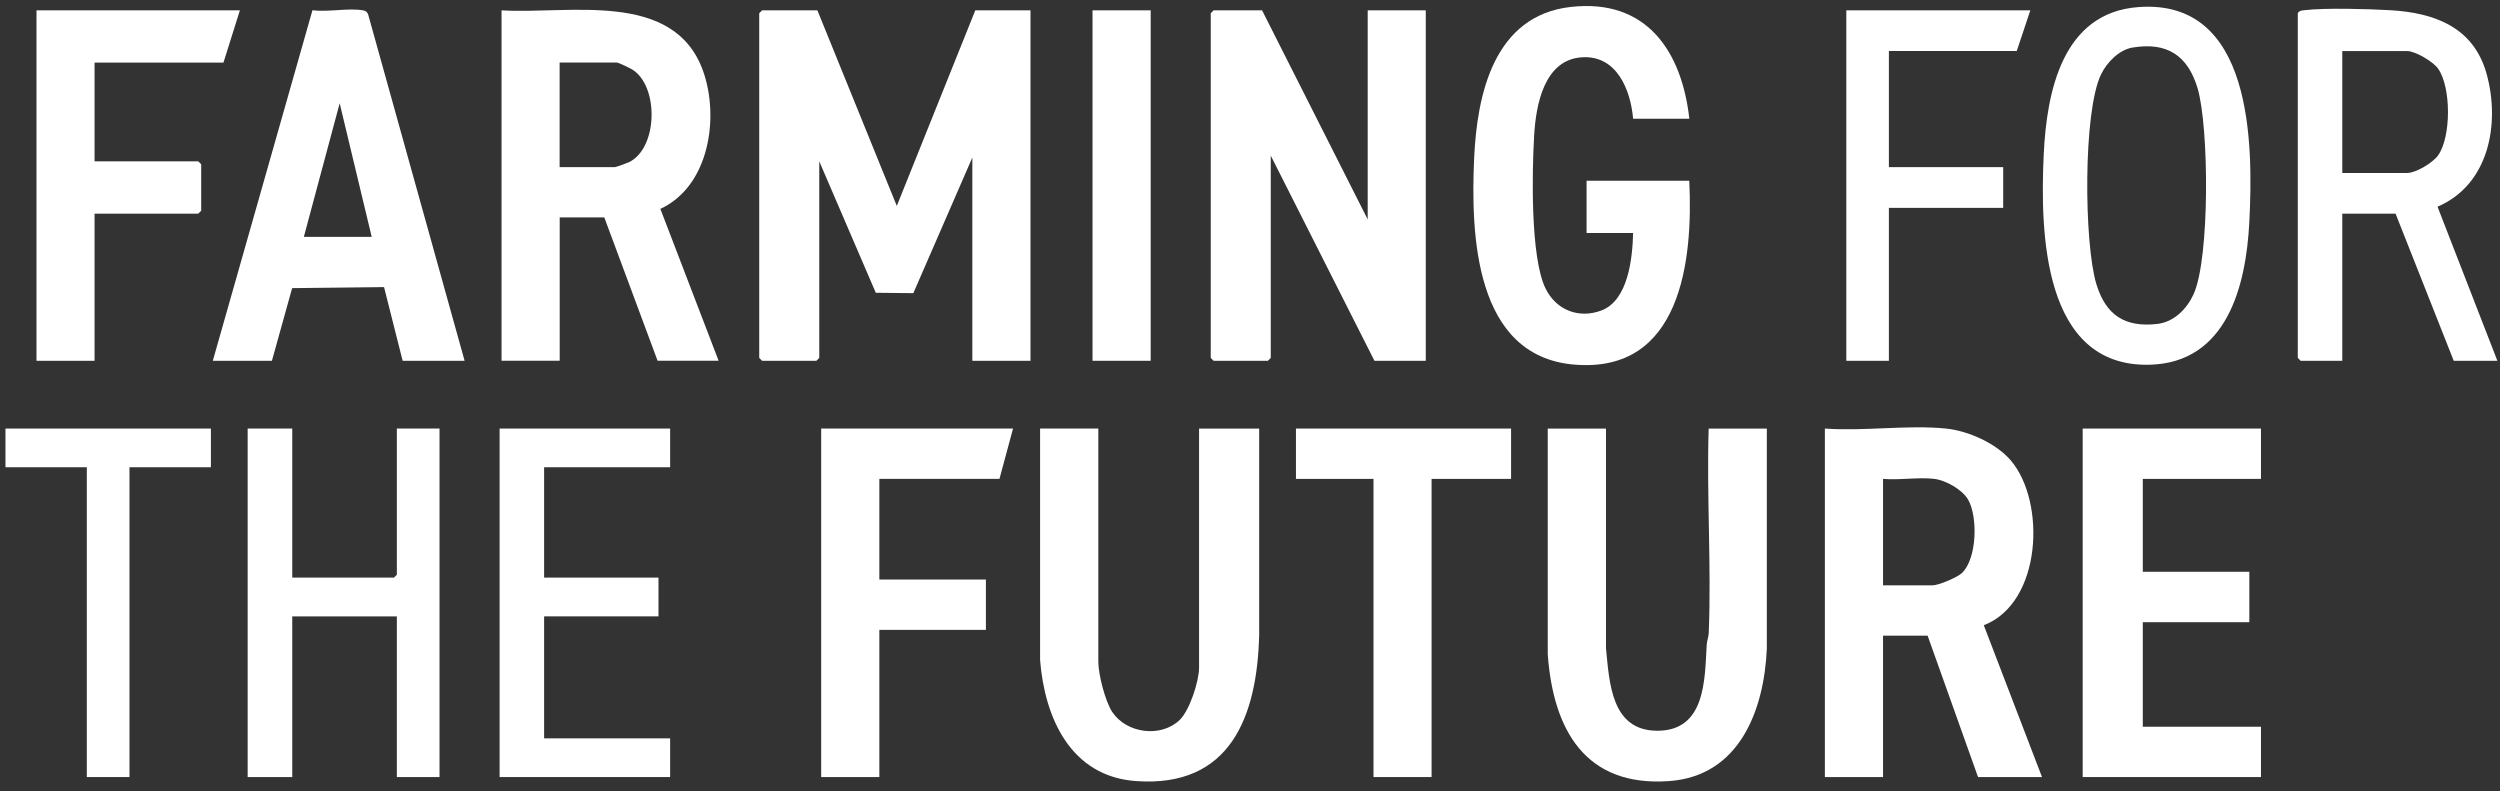 <svg width="139" height="44" viewBox="0 0 139 44" fill="none" xmlns="http://www.w3.org/2000/svg">
<rect x="0" y="0" width="139" height="44" fill="#333333" stroke="none"/>
<path d="M45.447 0.575L49.862 11.449L54.226 0.575H57.296V20.06H54.062V8.759L50.781 16.3L48.694 16.278L45.551 8.97V19.9L45.391 20.06H42.373L42.213 19.9V0.735L42.373 0.575H45.447Z" fill="white"/>
<path d="M76.044 12.199V0.575H79.273V20.06H76.419L70.654 8.651V19.9L70.495 20.06H67.476L67.317 19.9V0.735L67.476 0.575H70.171L76.044 12.199Z" fill="white"/>
<path d="M27.886 0.575C31.602 0.808 37.483 -0.593 39.096 3.96C40.006 6.538 39.436 10.359 36.716 11.613L39.954 20.055H36.561L33.599 12.088H31.119V20.055H27.886V0.575ZM31.115 9.294H34.185C34.241 9.294 34.875 9.065 34.983 9.013C36.582 8.216 36.634 4.822 35.181 3.882C35.047 3.796 34.388 3.477 34.293 3.477H31.115V9.289V9.294Z" fill="white"/>
<path d="M108.198 23.828C109.436 23.953 110.996 24.651 111.807 25.609C113.769 27.924 113.527 33.525 110.298 34.762L113.536 43.205H109.979L107.176 35.344H104.697V43.205H101.463V23.828C103.619 23.988 106.077 23.612 108.198 23.828ZM107.551 26.626C106.672 26.518 105.598 26.708 104.697 26.626V32.546H107.444C107.78 32.546 108.81 32.111 109.078 31.865C109.923 31.076 109.979 28.726 109.423 27.773C109.099 27.217 108.185 26.704 107.551 26.626Z" fill="white"/>
<path d="M61.067 23.828V36.801C61.067 37.491 61.451 38.996 61.839 39.583C62.632 40.777 64.538 41.035 65.59 40.031C66.146 39.496 66.668 37.871 66.668 37.125V23.832H70.01V35.301C69.897 39.815 68.423 43.804 63.163 43.428C59.532 43.17 58.084 39.923 57.829 36.698V23.828H61.067Z" fill="white"/>
<path d="M89.293 23.828V36.051C89.487 37.978 89.586 40.626 92.148 40.63C94.842 40.63 94.782 37.772 94.894 35.836C94.907 35.624 94.998 35.422 95.006 35.193C95.157 31.442 94.885 27.592 95.002 23.832H98.236V36.056C98.089 39.47 96.722 43.153 92.799 43.428C88.133 43.761 86.357 40.566 86.055 36.379V23.832H89.293V23.828Z" fill="white"/>
<path d="M93.927 6.603H90.801C90.663 5.003 89.9 3.076 87.977 3.184C85.856 3.3 85.399 5.827 85.3 7.513C85.179 9.531 85.084 14.321 85.933 16.041C86.524 17.244 87.779 17.732 89.029 17.266C90.538 16.705 90.767 14.33 90.801 12.954H88.214V10.048H93.923C94.143 14.511 93.457 20.78 87.516 20.271C81.975 19.797 81.773 13.023 81.962 8.802C82.122 5.223 83.07 0.869 87.331 0.386C91.59 -0.097 93.513 2.904 93.927 6.599V6.603Z" fill="white"/>
<path d="M25.837 20.06H22.387L21.353 15.963L16.243 16.02L15.118 20.06H11.832L17.373 0.567C18.214 0.687 19.382 0.429 20.18 0.575C20.339 0.605 20.421 0.661 20.473 0.817L25.832 20.06H25.837ZM16.894 13.17H20.667L18.886 5.741L16.894 13.17Z" fill="white"/>
<path d="M125.71 23.828V26.626H119.139V31.791H125.063V34.594H119.139V40.406H125.71V43.204H115.797V23.828H125.71Z" fill="white"/>
<path d="M138.851 20.059H136.427L133.194 11.88H130.231V20.059H127.916L127.757 19.9V0.735C127.851 0.579 127.972 0.588 128.127 0.566C129.309 0.429 131.637 0.497 132.879 0.566C135.375 0.709 137.544 1.515 138.26 4.124C139.019 6.892 138.381 10.276 135.526 11.492L138.851 20.051V20.059ZM130.231 9.617H133.84C134.323 9.617 135.263 9.052 135.556 8.642C136.294 7.607 136.289 4.844 135.556 3.813C135.28 3.425 134.289 2.839 133.84 2.839H130.231V9.621V9.617Z" fill="white"/>
<path d="M16.249 23.828V32.115H21.906L22.065 31.955V23.828H24.437V43.204H22.065V34.27H16.249V43.204H13.77V23.828H16.249Z" fill="white"/>
<path d="M118.895 0.394C125.242 -0.081 125.29 7.93 125.061 12.367C124.88 15.903 123.811 20.176 119.512 20.279C113.549 20.426 113.433 12.85 113.631 8.59C113.795 5.115 114.657 0.708 118.891 0.394H118.895ZM118.568 2.644C117.818 2.769 117.141 3.472 116.822 4.128C115.808 6.206 115.873 13.557 116.559 15.799C117.08 17.511 118.132 18.218 119.948 18.011C120.875 17.903 121.59 17.175 121.961 16.364C122.875 14.364 122.823 7.047 122.185 4.904C121.646 3.097 120.495 2.321 118.572 2.644H118.568Z" fill="white"/>
<path d="M13.338 0.575L12.424 3.481H5.258V8.97H11.023L11.187 9.134V11.716L11.023 11.88H5.258V20.06H2.029V0.575H13.338Z" fill="white"/>
<path d="M56.325 23.828L55.57 26.626H48.892V32.222H54.816V35.021H48.892V43.204H45.658V23.828H56.325Z" fill="white"/>
<path d="M37.259 23.828V25.979H30.253V32.115H36.612V34.27H30.253V41.053H37.259V43.204H27.778V23.828H37.259Z" fill="white"/>
<path d="M84.016 23.828V26.626H79.596V43.204H76.367V26.626H72.055V23.828H84.016Z" fill="white"/>
<path d="M112.886 0.575L112.132 2.835H105.022V9.293H111.377V11.557H105.022V20.06H102.655V0.575H112.886Z" fill="white"/>
<path d="M11.726 23.828V25.979H7.199V43.204H4.827V25.979H0.304V23.828H11.726Z" fill="white"/>
<path d="M63.978 0.575H60.744V20.06H63.978V0.575Z" fill="white"/>
</svg>
